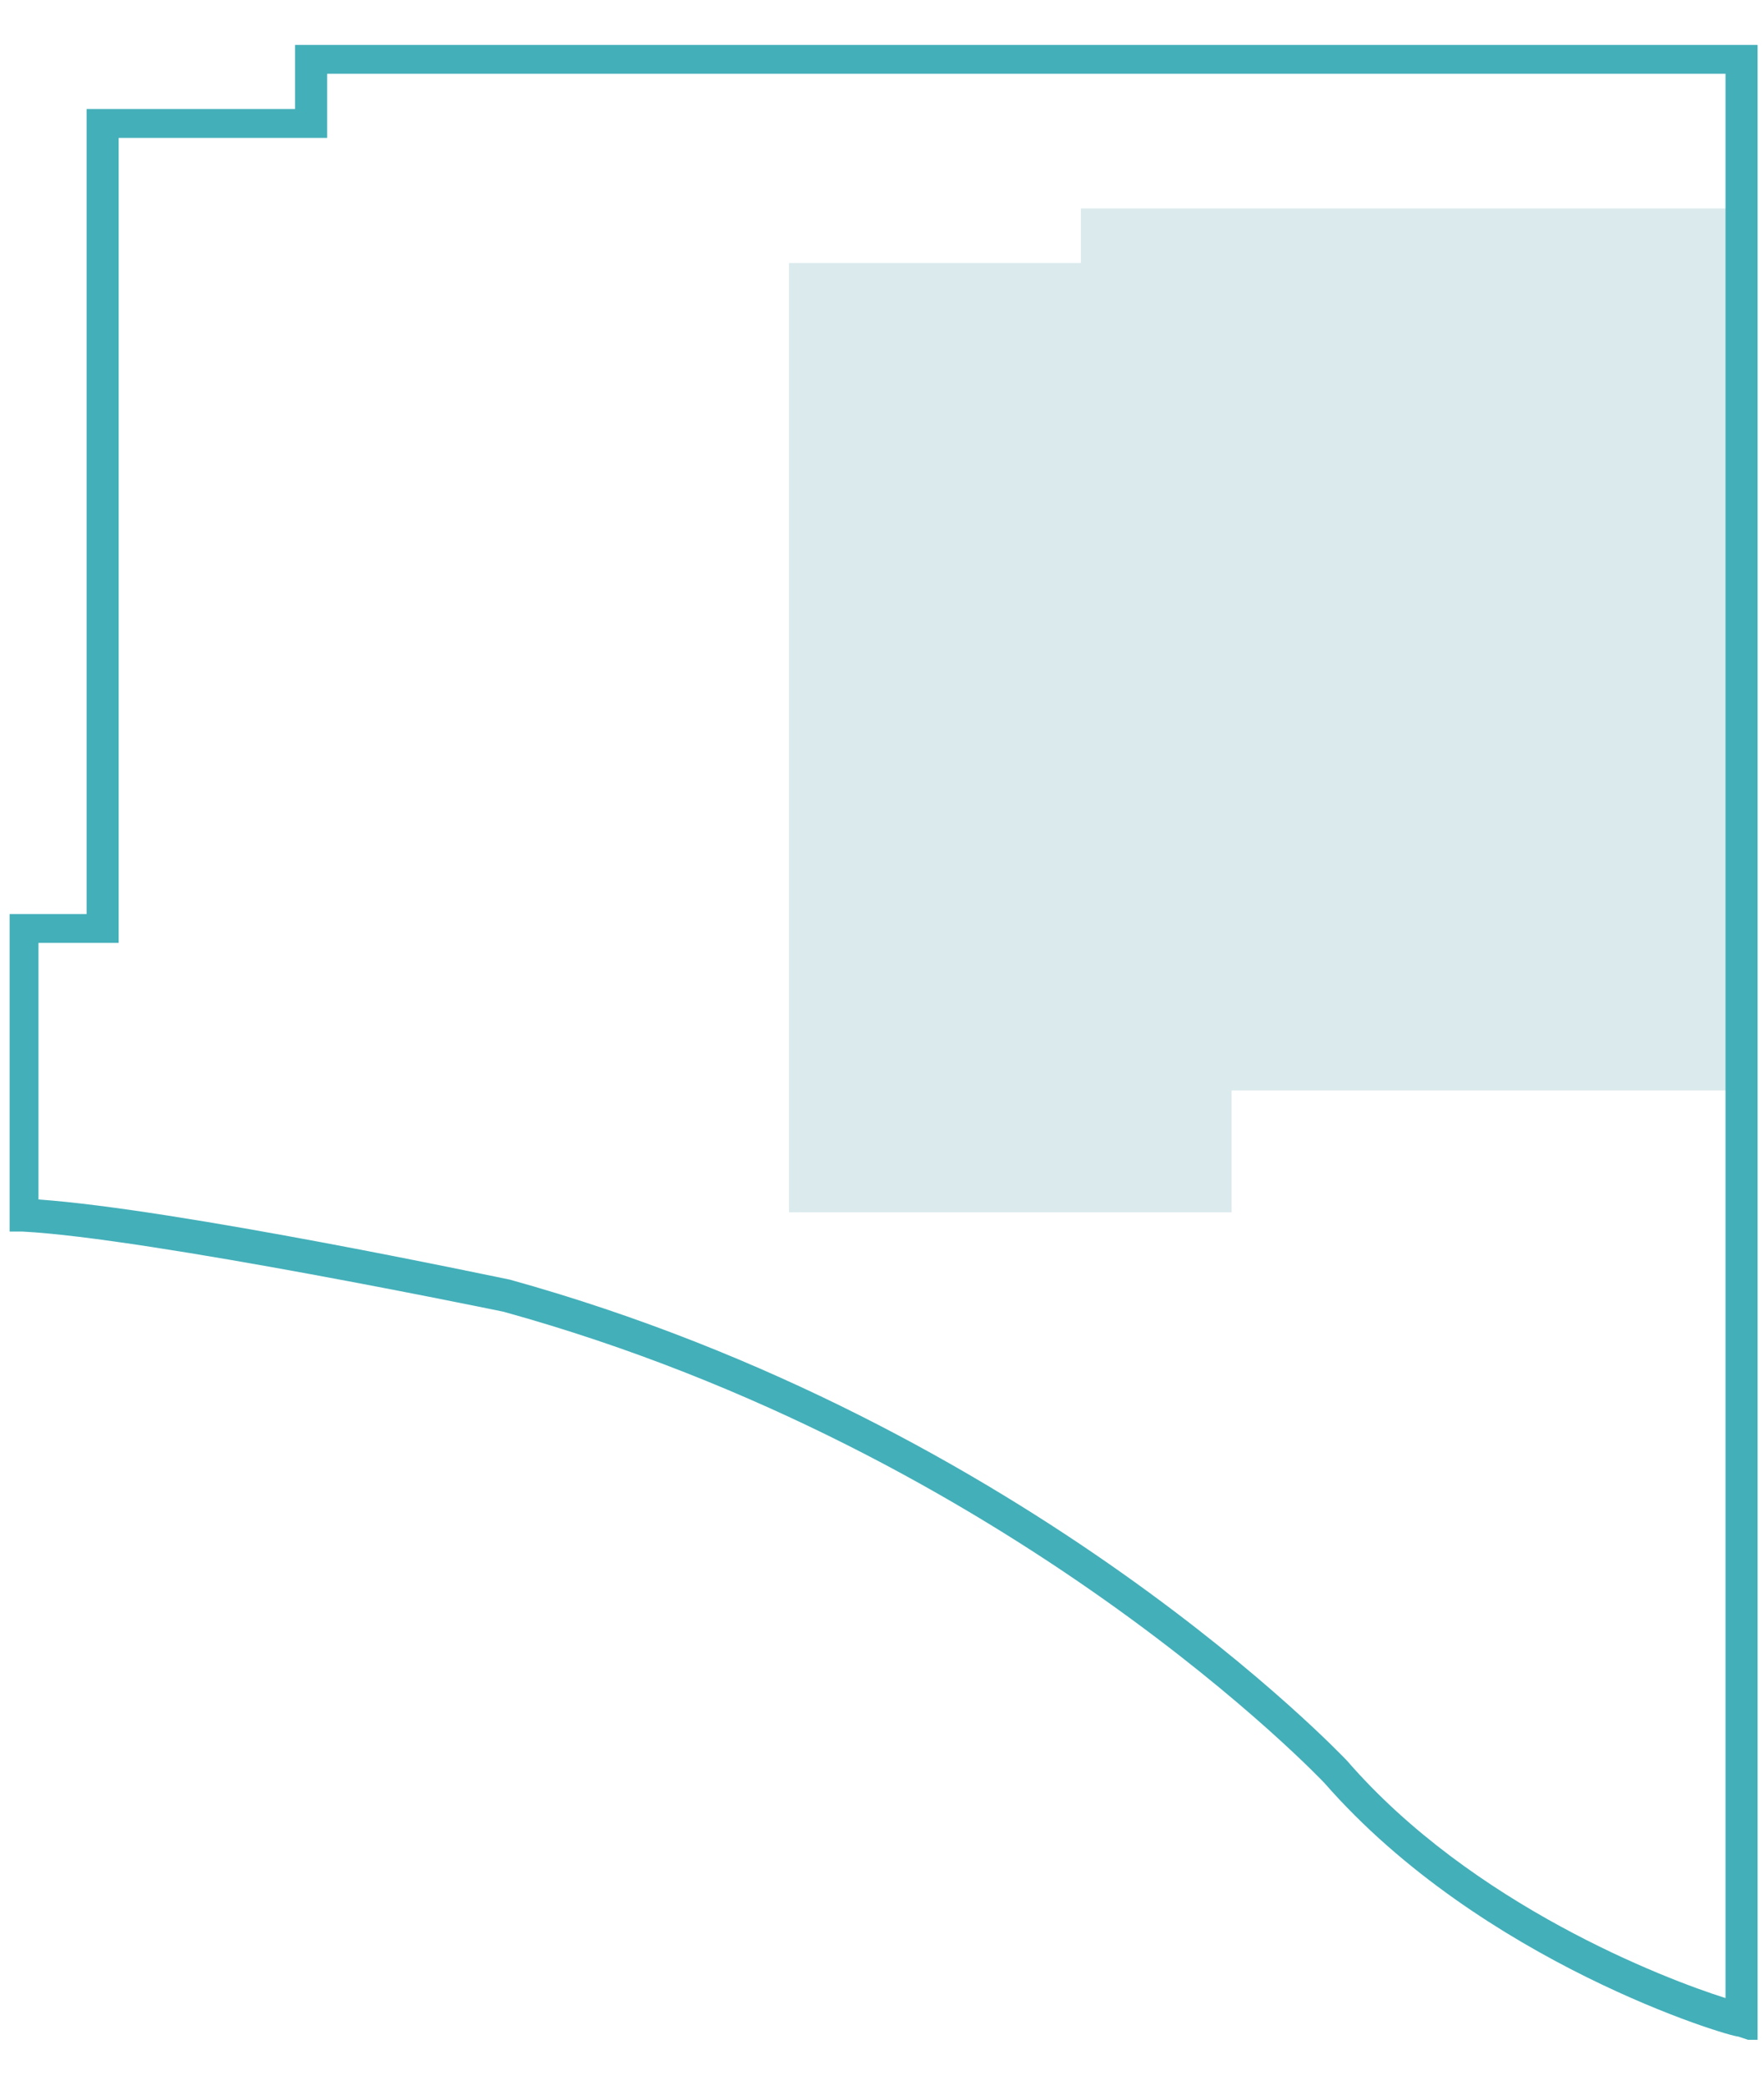 <?xml version="1.0" encoding="UTF-8"?>
<svg id="Layer_1" xmlns="http://www.w3.org/2000/svg" xmlns:xlink="http://www.w3.org/1999/xlink" version="1.1" viewBox="0 0 55 65">
  <!-- Generator: Adobe Illustrator 29.7.1, SVG Export Plug-In . SVG Version: 2.1.1 Build 8)  -->
  <defs>
    <style>
      .st0 {
        fill: none;
      }

      .st1 {
        fill: #dbeaed;
      }

      .st2 {
        fill: #43afb9;
      }

      .st3 {
        clip-path: url(#clippath);
      }
    </style>
    <clipPath id="clippath">
      <rect class="st0" x=".3" y="1.4" width="54.5" height="62.2"/>
    </clipPath>
  </defs>
  <polygon class="st1" points="33.7 6.5 33.7 8.2 24.6 8.2 24.6 37.8 38.4 37.8 38.4 34 54.5 34 54.5 6.5 33.7 6.5"/>
  <g class="st3">
    <path class="st2" d="M54.8,63.7l-.6-.2c-.3,0-8-2.3-12.9-7.9,0,0-9.7-10.3-25.6-14.7,0,0-11.1-2.3-15-2.5H.2v-9.9h2.5V3.4h6.5V1.3h45.6v62.3ZM1.2,37.4c4.3.3,14.2,2.4,14.7,2.5,16.2,4.5,26,14.9,26.1,15,3.9,4.5,9.9,6.8,11.8,7.4V2.3H10.2v2H3.7v25.1H1.2v8Z"/>
  </g>
</svg>